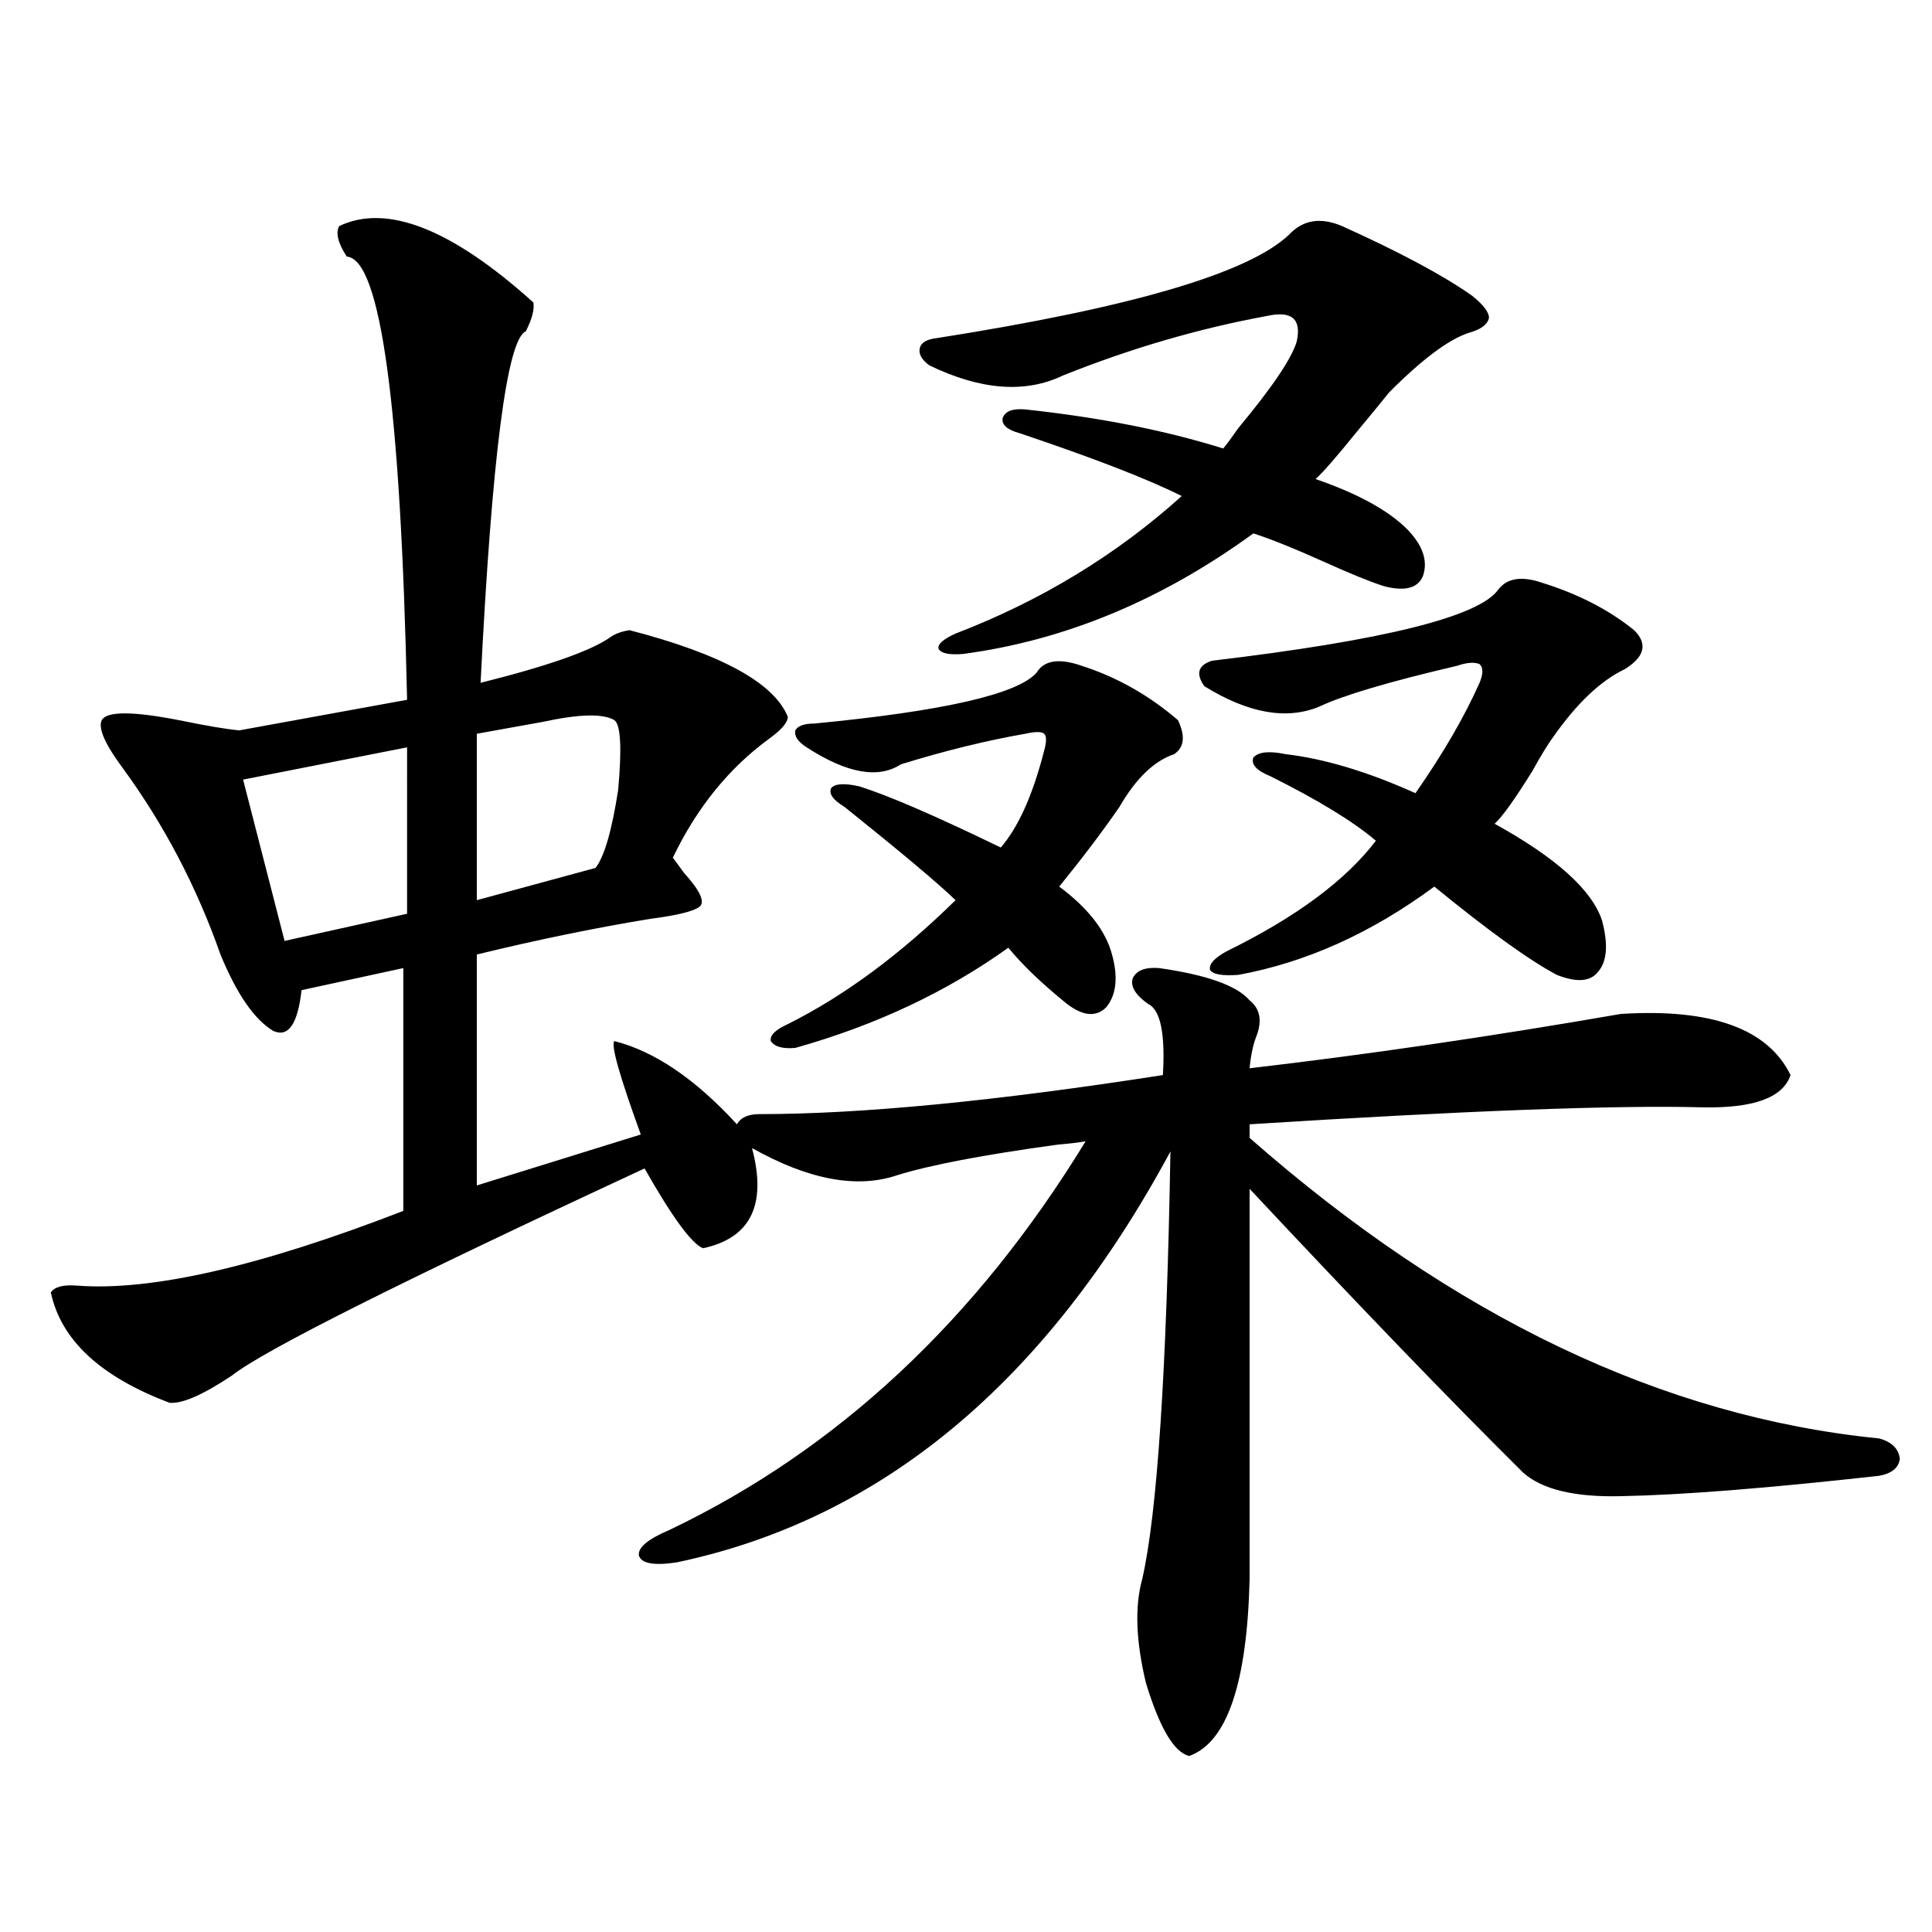 <?xml version="1.0" encoding="utf-8"?>
<!-- Generator: Adobe Illustrator 16.0.0, SVG Export Plug-In . SVG Version: 6.00 Build 0)  -->
<!DOCTYPE svg PUBLIC "-//W3C//DTD SVG 1.1//EN" "http://www.w3.org/Graphics/SVG/1.1/DTD/svg11.dtd">
<svg version="1.1" id="图层_1" xmlns="http://www.w3.org/2000/svg" xmlns:xlink="http://www.w3.org/1999/xlink" x="0px" y="0px"
	 width="1000px" height="1000px" viewBox="0 0 1000 1000" enable-background="new 0 0 1000 1000" xml:space="preserve">
<path d="M175.582,117c24.709-11.714,58.2,1.47,100.485,39.551c0.641,3.516-0.655,8.501-3.902,14.941
	c-9.756,4.106-17.561,64.751-23.414,181.934c35.121-8.789,57.56-16.699,67.315-23.73c2.592-1.758,5.854-2.925,9.756-3.516
	c47.469,12.305,74.785,27.246,81.949,44.824c0,2.938-3.262,6.743-9.756,11.426c-20.822,15.243-37.407,35.747-49.755,61.523
	c1.296,1.758,3.247,4.395,5.854,7.91c8.445,9.38,11.052,15.243,7.805,17.578c-3.262,2.349-11.707,4.395-25.365,6.152
	c-28.627,4.696-58.535,10.849-89.754,18.457v119.531l84.876-26.367c-11.066-30.46-15.609-46.582-13.658-48.34
	c20.808,5.273,41.95,19.638,63.413,43.066c1.951-3.516,5.854-5.273,11.707-5.273c52.682,0,122.269-6.729,208.775-20.215
	c1.296-21.671-1.311-33.976-7.805-36.914c-6.509-4.683-9.115-9.077-7.805-13.184c1.951-4.093,6.494-5.851,13.658-5.273
	c24.71,3.516,40.319,9.091,46.828,16.699c5.198,4.106,6.494,9.97,3.902,17.578c-1.951,4.696-3.262,10.547-3.902,17.578
	c60.486-7.031,124.54-16.397,192.19-28.125c46.828-2.925,76.096,7.622,87.803,31.641c-3.902,11.728-19.191,17.29-45.853,16.699
	c-44.877-1.167-122.924,1.758-234.141,8.789v7.031c105.363,92.587,213.974,144.442,325.846,155.566
	c6.494,1.758,10.076,5.273,10.731,10.547c-0.655,4.696-4.237,7.622-10.731,8.789c-57.895,6.454-102.437,9.97-133.655,10.547
	c-24.069,0.591-40.975-3.516-50.73-12.305c-38.383-38.081-85.531-87.012-141.46-146.777v202.148
	c-1.311,53.901-11.707,84.375-31.219,91.406c-7.805-1.758-15.289-14.364-22.438-37.793c-5.213-21.685-5.854-39.551-1.951-53.613
	c7.805-33.976,12.683-107.804,14.634-221.484c-64.389,119.531-149.6,190.435-255.604,212.695
	c-11.707,1.758-18.216,0.591-19.512-3.516c-0.655-4.093,4.543-8.487,15.609-13.184c87.147-41.597,159.021-108.683,215.604-201.27
	c-3.262,0.591-8.14,1.181-14.634,1.758c-38.383,5.273-66.02,10.547-82.925,15.82c-20.822,7.031-45.853,2.349-75.12-14.063
	c7.805,29.306-0.655,46.582-25.365,51.855c-5.854-2.335-15.944-16.108-30.243-41.309C207.44,663.392,136.223,699.138,119.973,712.02
	c-14.969,9.97-25.701,14.653-32.194,14.063c-35.777-13.472-56.264-32.52-61.462-57.129c1.951-2.925,6.494-4.093,13.658-3.516
	c38.368,2.938,94.632-9.956,168.776-38.672V501.082l-52.682,11.426c-1.951,17.578-6.829,24.609-14.634,21.094
	c-9.756-5.851-18.872-19.034-27.316-39.551c-12.363-35.156-29.268-67.374-50.73-96.68c-9.116-12.305-12.683-20.503-10.731-24.609
	c2.591-4.683,15.929-4.683,39.999,0c14.298,2.938,24.709,4.696,31.219,5.273l86.827-15.82
	c-3.262-151.749-13.658-228.214-31.219-229.395C174.926,125.789,173.63,120.516,175.582,117z M210.703,386.824l-84.876,16.699
	l21.463,83.496l63.413-14.063V386.824z M318.017,372.762c-5.854-3.516-18.216-3.214-37.072,0.879
	c-13.018,2.349-24.39,4.395-34.146,6.152v86.133l61.462-16.699c4.543-5.851,8.445-19.336,11.707-40.43
	C321.919,387.126,321.264,375.11,318.017,372.762z M559.962,344.637c18.201,5.864,34.786,15.243,49.755,28.125
	c3.902,8.212,3.247,14.063-1.951,17.578c-10.411,3.516-19.847,12.606-28.292,27.246c-8.46,12.305-18.871,26.079-31.219,41.309
	c14.954,11.138,24.055,22.852,27.316,35.156c3.247,11.728,2.271,20.806-2.927,27.246c-5.213,5.273-12.042,4.696-20.487-1.758
	c-13.018-10.547-23.094-20.215-30.243-29.004c-31.874,22.852-68.626,40.142-110.241,51.855c-6.509,0.591-10.731-0.577-12.683-3.516
	c-0.655-2.925,2.271-5.851,8.78-8.789c29.268-14.64,58.2-36.035,86.827-64.16c-9.115-8.789-28.292-24.897-57.56-48.34
	c-5.854-3.516-8.14-6.729-6.829-9.668c1.951-2.335,6.829-2.637,14.634-0.879c14.954,4.696,39.344,15.243,73.169,31.641
	c9.101-10.547,16.585-27.246,22.438-50.098c1.296-4.683,1.296-7.608,0-8.789c-1.311-1.167-4.558-1.167-9.756,0
	c-20.167,3.516-41.63,8.789-64.389,15.82c-11.707,7.622-27.972,4.696-48.779-8.789c-4.558-2.925-6.509-5.851-5.854-8.789
	c1.296-2.335,4.543-3.516,9.756-3.516c66.98-6.44,105.363-15.229,115.119-26.367C540.45,341.712,548.255,340.544,559.962,344.637z
	 M694.593,117c29.908,13.485,52.347,25.488,67.315,36.035c5.854,4.696,8.78,8.501,8.78,11.426c-0.655,3.516-4.237,6.152-10.731,7.91
	c-10.411,3.516-24.069,13.774-40.975,30.762c-3.262,4.106-8.78,10.849-16.585,20.215c-10.411,12.896-17.561,21.094-21.463,24.609
	c22.104,7.622,38.048,16.411,47.804,26.367c7.805,8.212,10.396,16.122,7.805,23.73c-2.606,6.454-9.436,8.212-20.487,5.273
	c-7.164-2.335-17.24-6.44-30.243-12.305c-15.609-7.031-27.972-12.003-37.072-14.941c-47.483,34.579-97.559,55.371-150.24,62.402
	c-7.164,0.591-11.387-0.288-12.683-2.637c-0.655-2.335,2.271-4.972,8.78-7.91c44.222-16.987,83.245-40.718,117.07-71.191
	c-17.561-8.789-45.532-19.624-83.9-32.52c-6.509-1.758-9.436-4.395-8.78-7.91c1.296-3.516,5.198-4.972,11.707-4.395
	c38.368,4.106,72.514,10.849,102.437,20.215c1.951-2.335,4.543-5.851,7.805-10.547c17.561-21.094,27.637-36.035,30.243-44.824
	c2.592-11.714-2.606-16.108-15.609-13.184c-35.121,6.454-70.242,16.699-105.363,30.762c-19.512,9.38-42.605,7.622-69.267-5.273
	c-3.902-2.925-5.533-5.851-4.878-8.789c0.641-2.925,3.567-4.683,8.78-5.273c100.806-15.82,161.612-33.687,182.435-53.613
	C674.426,113.786,683.526,112.317,694.593,117z M798.005,301.57c18.856,5.864,34.786,14.063,47.804,24.609
	c7.149,7.031,5.519,13.774-4.878,20.215c-12.362,5.864-24.725,17.578-37.072,35.156c-2.606,3.516-6.188,9.38-10.731,17.578
	c-9.115,14.653-15.609,23.73-19.512,27.246c31.859,17.578,50.396,34.277,55.608,50.098c3.247,12.305,2.592,21.094-1.951,26.367
	c-3.902,5.273-11.066,5.864-21.463,1.758c-14.313-7.608-35.456-22.852-63.413-45.703c-32.529,24.032-66.34,39.263-101.461,45.703
	c-8.46,0.591-13.338-0.288-14.634-2.637c-0.655-2.925,2.271-6.152,8.78-9.668c35.762-17.578,61.462-36.612,77.071-57.129
	c-11.707-9.956-29.923-21.094-54.633-33.398c-7.164-2.925-10.091-6.152-8.78-9.668c2.592-2.925,8.125-3.516,16.585-1.758
	c20.152,2.349,42.591,9.091,67.315,20.215c14.299-20.503,25.365-39.551,33.17-57.129c1.951-4.683,1.951-7.91,0-9.668
	c-2.606-1.167-6.509-0.879-11.707,0.879c-35.121,8.212-58.87,15.243-71.218,21.094c-16.92,7.031-36.752,3.516-59.511-10.547
	c-4.558-6.44-3.262-10.835,3.902-13.184c89.099-10.547,138.533-22.852,148.289-36.914
	C780.109,299.235,787.594,298.055,798.005,301.57z"/>
</svg>
